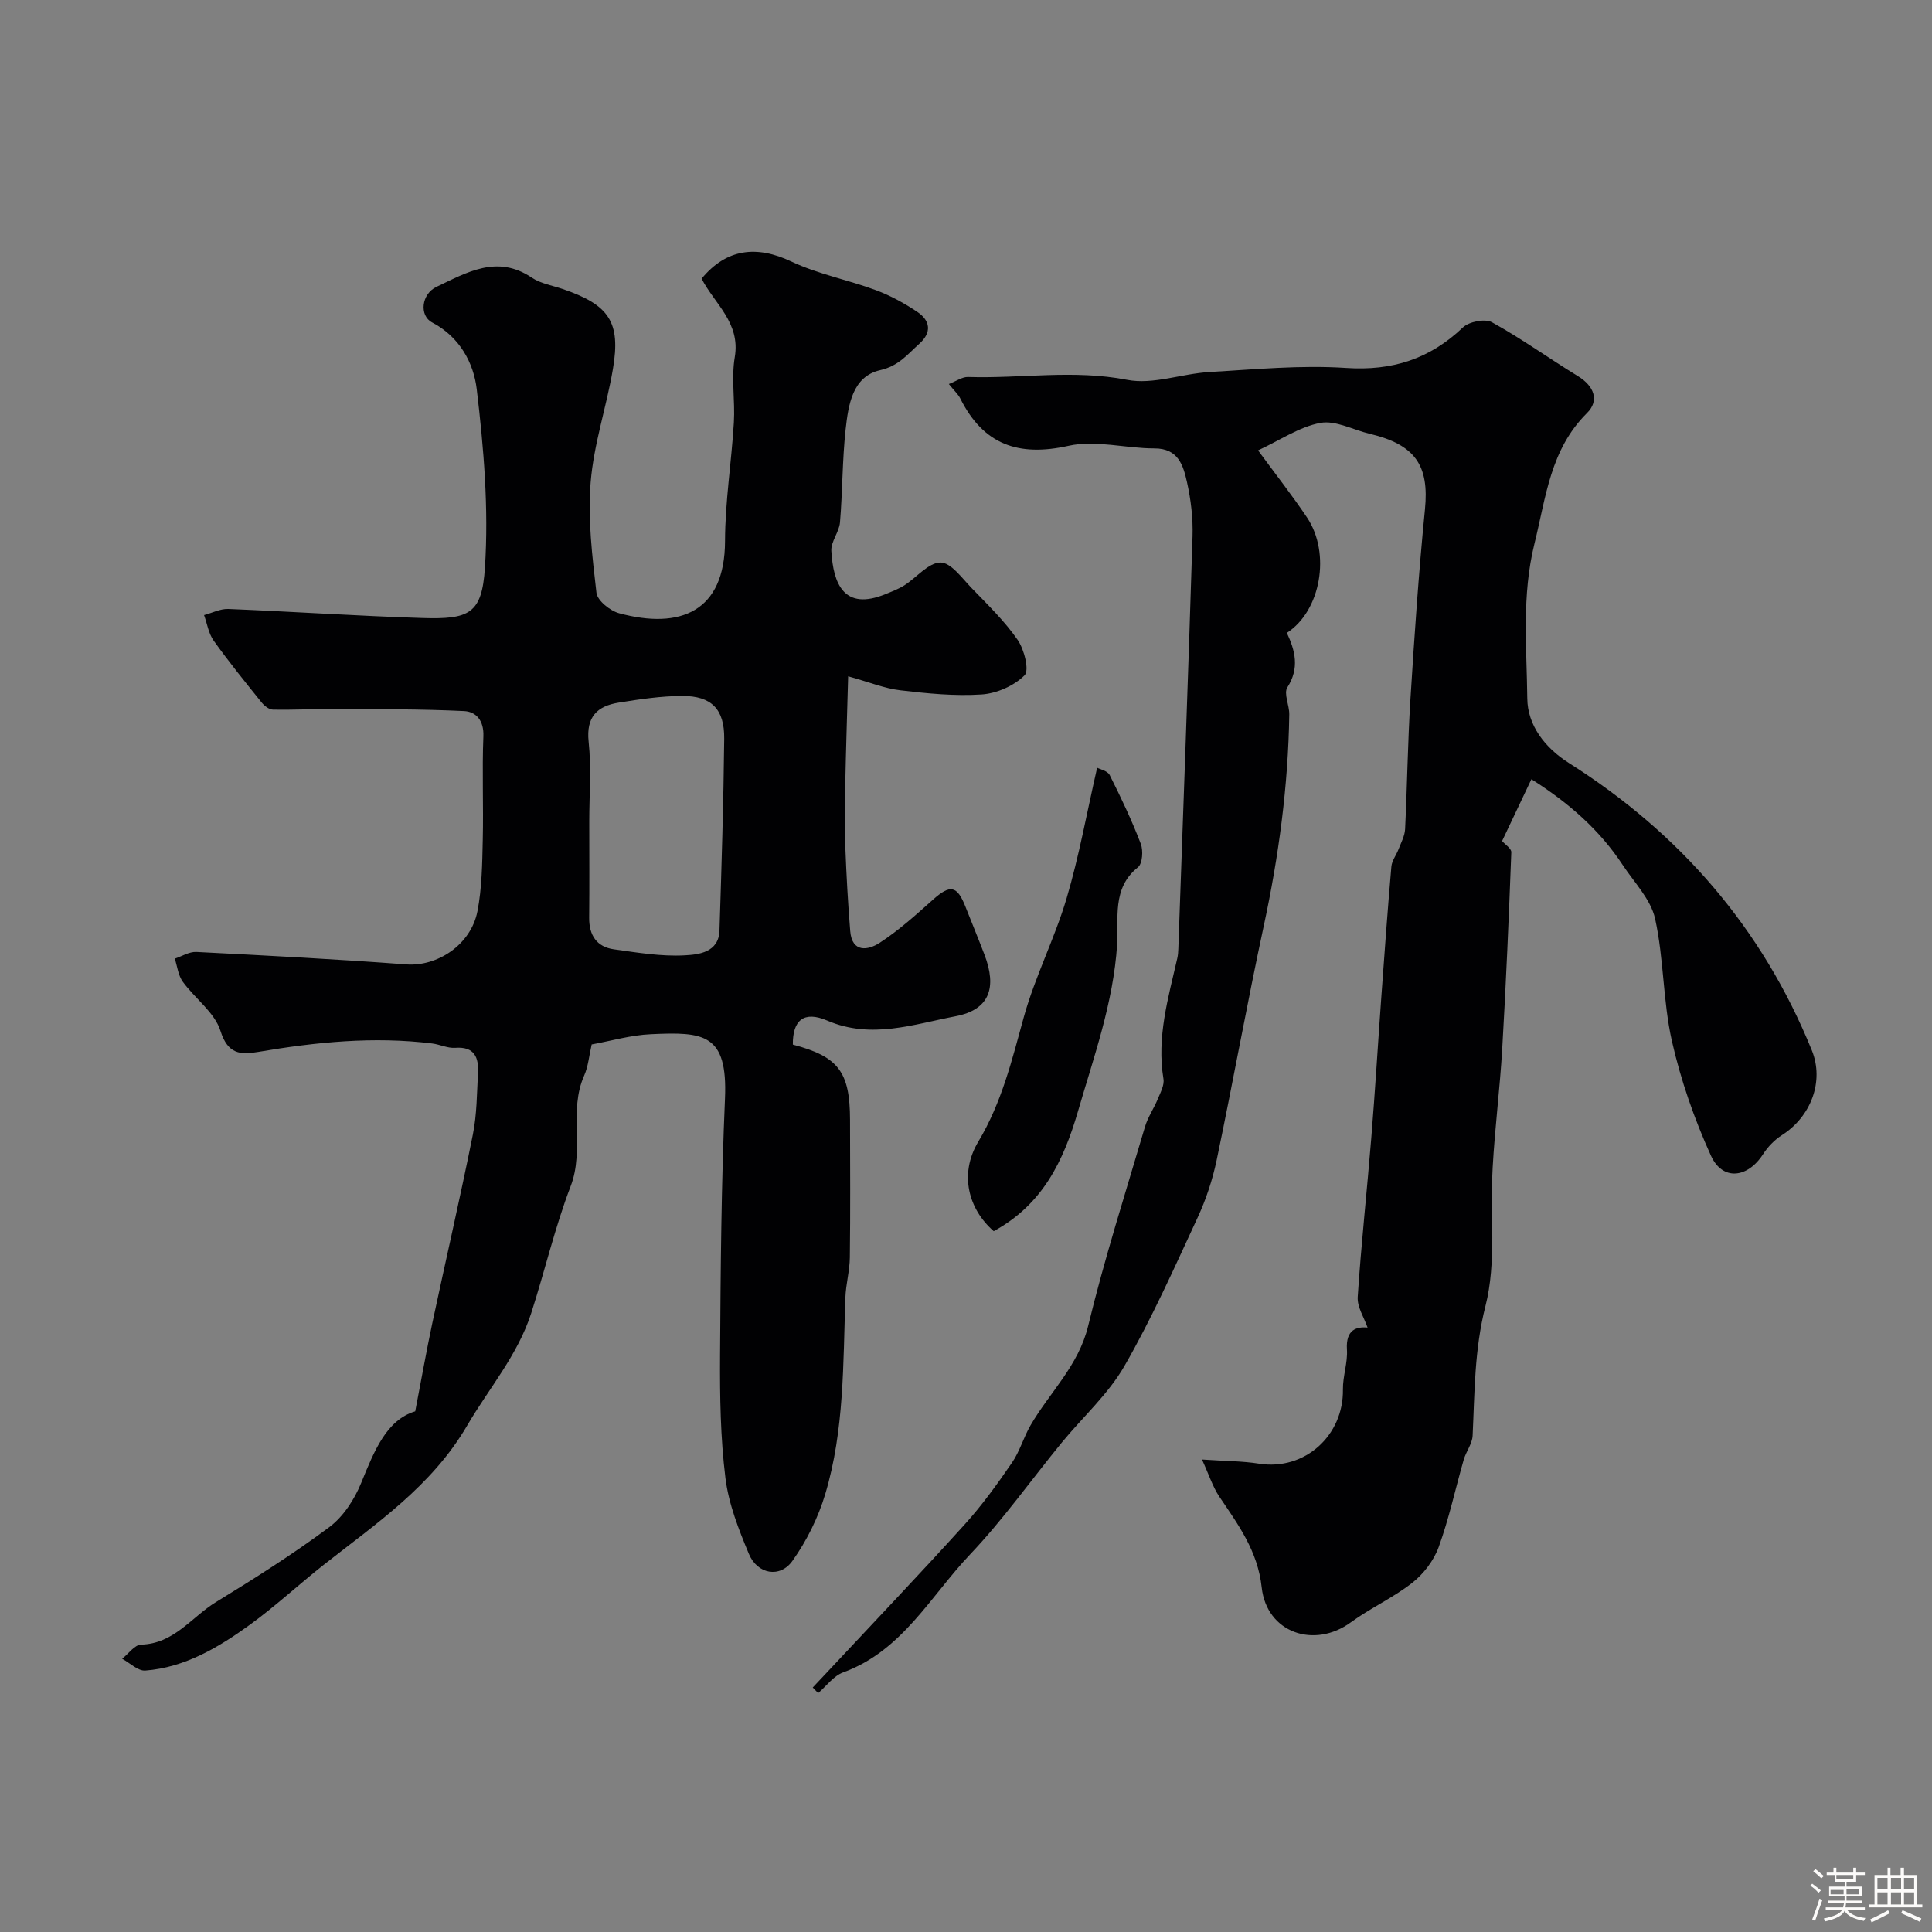 <svg enable-background="new 0 0 400 400" viewBox="0 0 400 400" xmlns="http://www.w3.org/2000/svg"><rect x="0" y="0" width="400" height="400" fill="#808080" stroke="none"/><path d="m374.8 390.4.4-.4c.7.5 1.3 1 1.8 1.4l-.5.5c-.5-.6-1.1-1.1-1.7-1.5zm1 7.3-.6-.3c.5-1.4 1.1-2.8 1.5-4.3.2.1.4.2.6.3-.5 1.3-1 2.8-1.5 4.3zm-.4-10.3.5-.4c.4.3 1 .8 1.7 1.4l-.5.5c-.5-.5-1.1-1-1.7-1.5zm2.5.3h1.7v-1h.6v1h3.5v-1h.6v1h1.8v.5h-1.8v1.4h-2v1h3.2v2h-3.2v.9h3.3v.5h-3.4c0 .3-.1.6-.1.9h4v.5h-3.7c.7.9 1.9 1.5 3.8 1.7-.1.2-.2.4-.3.6-2.1-.4-3.5-1.1-4-2.1-.4 1-1.8 1.7-4 2.2-.1-.2-.2-.4-.3-.6 2.1-.4 3.4-1 3.8-1.8h-3.4v-.5h3.6c.1-.3.1-.6.2-.9h-3.3v-.5h3.4c0-.3 0-.6 0-.9h-3.2v-2h3.3v-1h-2.1v-1.4h-1.7v-.5zm1.1 3.5v1h2.7c0-.3 0-.4 0-.4 0-.1 0-.2 0-.2 0-.1 0-.2 0-.3h-2.7zm1.2-3v.9h3.5v-.9zm4.7 3h-2.6v.6.4h2.6z" fill="#fcfbfa"/><path d="m393.6 386.7h.6v1.5h2.7v6.1h1.1v.6h-11v-.6h1.1v-6.1h2.7v-1.5h.6v1.5h2.1v-1.5zm-2.7 8.8.4.6c-1.2.6-2.5 1.3-3.8 1.9-.1-.2-.2-.4-.3-.6 1.2-.6 2.5-1.2 3.7-1.9zm-2.2-6.7v2.4h2.1v-2.4zm0 3v2.5h2.1v-2.5zm2.8-3v2.4h2.1v-2.4zm0 3v2.5h2.1v-2.5zm6 6.1c-1.4-.7-2.7-1.3-3.9-1.8l.3-.6c1.5.6 2.7 1.2 3.9 1.7zm-1.2-9.1h-2.1v2.4h2.1zm-2.1 3v2.5h2.1v-2.5z" fill="#fcfbfa"/><g fill="#010103"><path d="m122.5 216.24c-.54 2.35-.71 4.54-1.55 6.43-3.27 7.35.09 15.36-2.79 22.89-3.28 8.56-5.36 17.57-8.18 26.32-2.79 8.68-8.76 15.56-13.26 23.27-7.33 12.55-18.79 20.24-29.65 28.79-5.21 4.1-10.11 8.67-15.41 12.5-6.33 4.58-13.37 8.81-21.58 9.43-1.53.11-3.19-1.58-4.79-2.44 1.31-1.03 2.59-2.9 3.93-2.93 6.83-.18 10.46-5.73 15.5-8.81 7.99-4.89 15.94-9.92 23.45-15.51 2.91-2.17 5.23-5.75 6.62-9.18 2.7-6.63 5.25-13.03 11.18-14.8 1.3-6.73 2.31-12.48 3.52-18.18 2.78-13.05 5.79-26.05 8.41-39.12.84-4.16.83-8.51 1.06-12.78.17-3.17-.7-5.48-4.7-5.18-1.56.12-3.17-.7-4.78-.9-12.11-1.5-24.09-.29-36.04 1.75-3.62.62-6.27.5-7.79-4.35-1.2-3.83-5.28-6.7-7.81-10.19-.95-1.31-1.13-3.17-1.65-4.77 1.48-.49 2.99-1.46 4.45-1.39 14.5.74 29 1.49 43.47 2.58 6.39.48 13.38-4.02 14.74-11 .93-4.8.99-9.81 1.1-14.74.17-7.16-.16-14.34.13-21.49.13-3.25-1.5-5.1-4-5.22-8.86-.43-17.74-.38-26.61-.43-4.32-.02-8.64.21-12.96.13-.8-.01-1.78-.78-2.34-1.48-3.39-4.21-6.79-8.41-9.93-12.8-1.06-1.48-1.35-3.51-1.99-5.29 1.67-.45 3.36-1.33 5.01-1.27 13.37.54 26.73 1.45 40.11 1.87 9.8.31 12.41-.84 13.03-10.43.8-12.25-.24-24.73-1.7-36.97-.64-5.38-3.51-10.8-9.23-13.79-2.71-1.42-2.23-5.89.9-7.37 6.25-2.96 12.55-6.75 19.74-1.9 1.83 1.23 4.24 1.61 6.4 2.35 9.63 3.29 12.04 6.84 10.39 16.55-1.33 7.86-3.97 15.56-4.61 23.45-.62 7.56.32 15.3 1.2 22.89.19 1.62 2.83 3.74 4.71 4.24 12.62 3.4 21.88-.31 21.91-14.95.02-8.18 1.34-16.36 1.83-24.55.27-4.51-.56-9.15.19-13.54 1.2-7.13-4.2-11.03-6.87-16.24 5.14-6.22 11.38-6.95 18.59-3.54 5.52 2.61 11.71 3.78 17.48 5.92 3.02 1.12 5.93 2.72 8.61 4.52 2.68 1.81 3.02 4.24.38 6.6-2.43 2.17-4.24 4.57-8.09 5.45-5.76 1.31-6.59 7.22-7.15 12.24-.7 6.39-.63 12.87-1.17 19.28-.17 2-1.9 3.97-1.79 5.89.39 6.86 2.64 12.45 11.18 8.97 1.35-.55 2.74-1.07 3.95-1.84 2.54-1.62 4.97-4.7 7.47-4.72 2.14-.02 4.46 3.24 6.45 5.3 3.33 3.44 6.82 6.82 9.52 10.72 1.37 1.98 2.46 6.32 1.43 7.34-2.17 2.17-5.76 3.75-8.87 3.96-5.58.37-11.26-.2-16.84-.86-3.27-.38-6.44-1.69-10.81-2.9-.21 7.71-.46 15.33-.61 22.95-.08 4.16-.13 8.34.03 12.5.22 5.77.54 11.54 1.01 17.3.37 4.56 3.73 3.97 6.07 2.45 3.96-2.57 7.53-5.8 11.07-8.96s4.97-2.95 6.7 1.42c1.31 3.33 2.68 6.64 3.96 9.99 2.6 6.82 1.06 11.39-6.02 12.74-8.65 1.65-17.43 4.81-26.54.89-4.85-2.08-7.17-.07-7.12 4.97 9.43 2.49 11.82 5.62 11.84 15.57.02 9.5.08 19-.04 28.5-.03 2.77-.82 5.52-.92 8.3-.49 13.67-.2 27.45-4.17 40.69-1.46 4.87-3.84 9.69-6.79 13.83-2.58 3.63-7.26 2.78-9.02-1.44-2.11-5.06-4.2-10.36-4.86-15.73-1.03-8.34-1.16-16.83-1.11-25.26.11-17.76.25-35.54 1.02-53.28.58-13.49-4.39-13.84-15.33-13.33-4.17.18-8.29 1.4-12.27 2.12zm-.5-46.22c0 6.66.05 13.31-.02 19.97-.04 3.64 1.56 6.06 5.14 6.56 4.87.68 9.81 1.51 14.67 1.24 2.84-.15 7.02-.59 7.17-5.12.43-13.24.84-26.49.98-39.74.06-6.11-2.64-8.85-8.66-8.84-4.4.01-8.83.68-13.19 1.38-4.43.71-6.77 2.93-6.22 8.09.58 5.43.13 10.97.13 16.46z"/><path d="m317.06 161.33c-2.34 4.94-4.34 9.15-6.07 12.8.59.69 1.94 1.53 1.91 2.32-.51 13.56-1.09 27.13-1.88 40.68-.48 8.2-1.52 16.38-1.98 24.58-.54 9.59.83 19.6-1.49 28.69-2.31 9.05-2.23 17.85-2.66 26.84-.08 1.69-1.36 3.29-1.85 5-1.73 6.02-3.04 12.19-5.17 18.05-1.01 2.79-3.12 5.56-5.46 7.4-3.94 3.1-8.65 5.21-12.71 8.18-7.59 5.56-17.45 2.18-18.48-7.22-.82-7.54-4.85-12.97-8.76-18.77-1.38-2.05-2.14-4.51-3.6-7.7 4.81.33 8.35.31 11.81.86 9.5 1.49 17.52-5.86 17.37-15.36-.04-2.75 1.01-5.55.83-8.27-.27-4.15 2.02-4.77 4.27-4.55-.7-2.05-2.17-4.24-2.04-6.33.72-10.99 1.92-21.94 2.81-32.92.79-9.69 1.37-19.4 2.07-29.1.66-9.04 1.3-18.07 2.09-27.1.11-1.23 1.03-2.38 1.49-3.6.52-1.36 1.28-2.74 1.35-4.14.44-8.95.54-17.91 1.1-26.85.82-13.12 1.71-26.25 3.01-39.34.9-9.08-1.96-13.42-11.46-15.67-3.42-.81-7.04-2.83-10.19-2.25-4.32.8-8.27 3.54-12.9 5.69 3.63 4.95 7.06 9.3 10.14 13.9 4.95 7.39 2.87 19.34-4.18 23.88 1.72 3.66 2.66 7.3.11 11.28-.81 1.26.42 3.7.39 5.6-.22 14.81-2.18 29.4-5.3 43.88-3.46 16.08-6.36 32.28-9.73 48.38-.86 4.1-2.21 8.19-3.98 11.99-4.8 10.35-9.46 20.83-15.14 30.7-3.35 5.81-8.59 10.5-12.91 15.76-6.34 7.73-12.15 15.96-19.01 23.19-8.22 8.65-14.05 19.98-26.29 24.44-1.99.72-3.47 2.83-5.18 4.29-.37-.39-.75-.77-1.12-1.16 1.11-1.18 2.23-2.37 3.34-3.55 9.38-10.04 18.87-19.99 28.09-30.18 3.61-3.98 6.78-8.39 9.83-12.83 1.61-2.34 2.39-5.24 3.83-7.72 3.97-6.85 9.93-12.31 11.93-20.58 3.36-13.87 7.72-27.51 11.76-41.21.59-2.01 1.85-3.82 2.66-5.78.55-1.34 1.39-2.87 1.17-4.16-1.43-8.62.99-16.74 2.86-24.95.15-.64.2-1.31.22-1.97 1.01-28.46 2.06-56.92 2.94-85.39.12-3.74-.33-7.59-1.15-11.25-.77-3.42-1.78-6.98-6.73-6.97-5.95.01-12.18-1.79-17.78-.54-10.43 2.33-17.67-.27-22.43-9.81-.43-.86-1.21-1.55-2.36-2.98 1.55-.6 2.78-1.5 3.97-1.46 10.96.35 21.87-1.57 32.94.59 5.36 1.05 11.31-1.28 17.02-1.61 9.42-.55 18.91-1.47 28.29-.85 9.58.64 17.33-1.84 24.2-8.38 1.28-1.22 4.59-1.87 6.02-1.08 6.12 3.38 11.83 7.5 17.81 11.16 3.35 2.05 4.48 5.06 1.87 7.64-7.63 7.58-8.48 17.39-10.88 27.05-2.66 10.77-1.6 21.42-1.48 32.07.06 5.46 3.57 10.15 8.65 13.36 22.97 14.53 40 34.18 50.26 59.46 2.62 6.45-.21 13.76-6.21 17.57-1.53.98-2.92 2.43-3.91 3.97-3.21 4.95-8.38 5.52-10.77.26-3.45-7.6-6.25-15.63-8.09-23.77-1.86-8.27-1.64-17-3.47-25.28-.89-4.01-4.31-7.49-6.71-11.13-4.75-7.21-11.09-12.81-18.9-17.75z"/><path d="m205.74 254.9c-5.17-4.48-7.25-11.75-3.2-18.52 4.88-8.15 6.97-16.91 9.43-25.81 2.32-8.37 6.39-16.25 8.86-24.59 2.58-8.7 4.18-17.69 6.32-27.03.6.33 2.16.64 2.6 1.52 2.34 4.65 4.58 9.38 6.44 14.24.53 1.39.35 4.1-.59 4.85-5.46 4.34-3.96 10.7-4.31 16-.79 12.09-4.82 23.2-8.13 34.6-2.99 10.24-7.3 19.22-17.42 24.74z"/></g></svg>